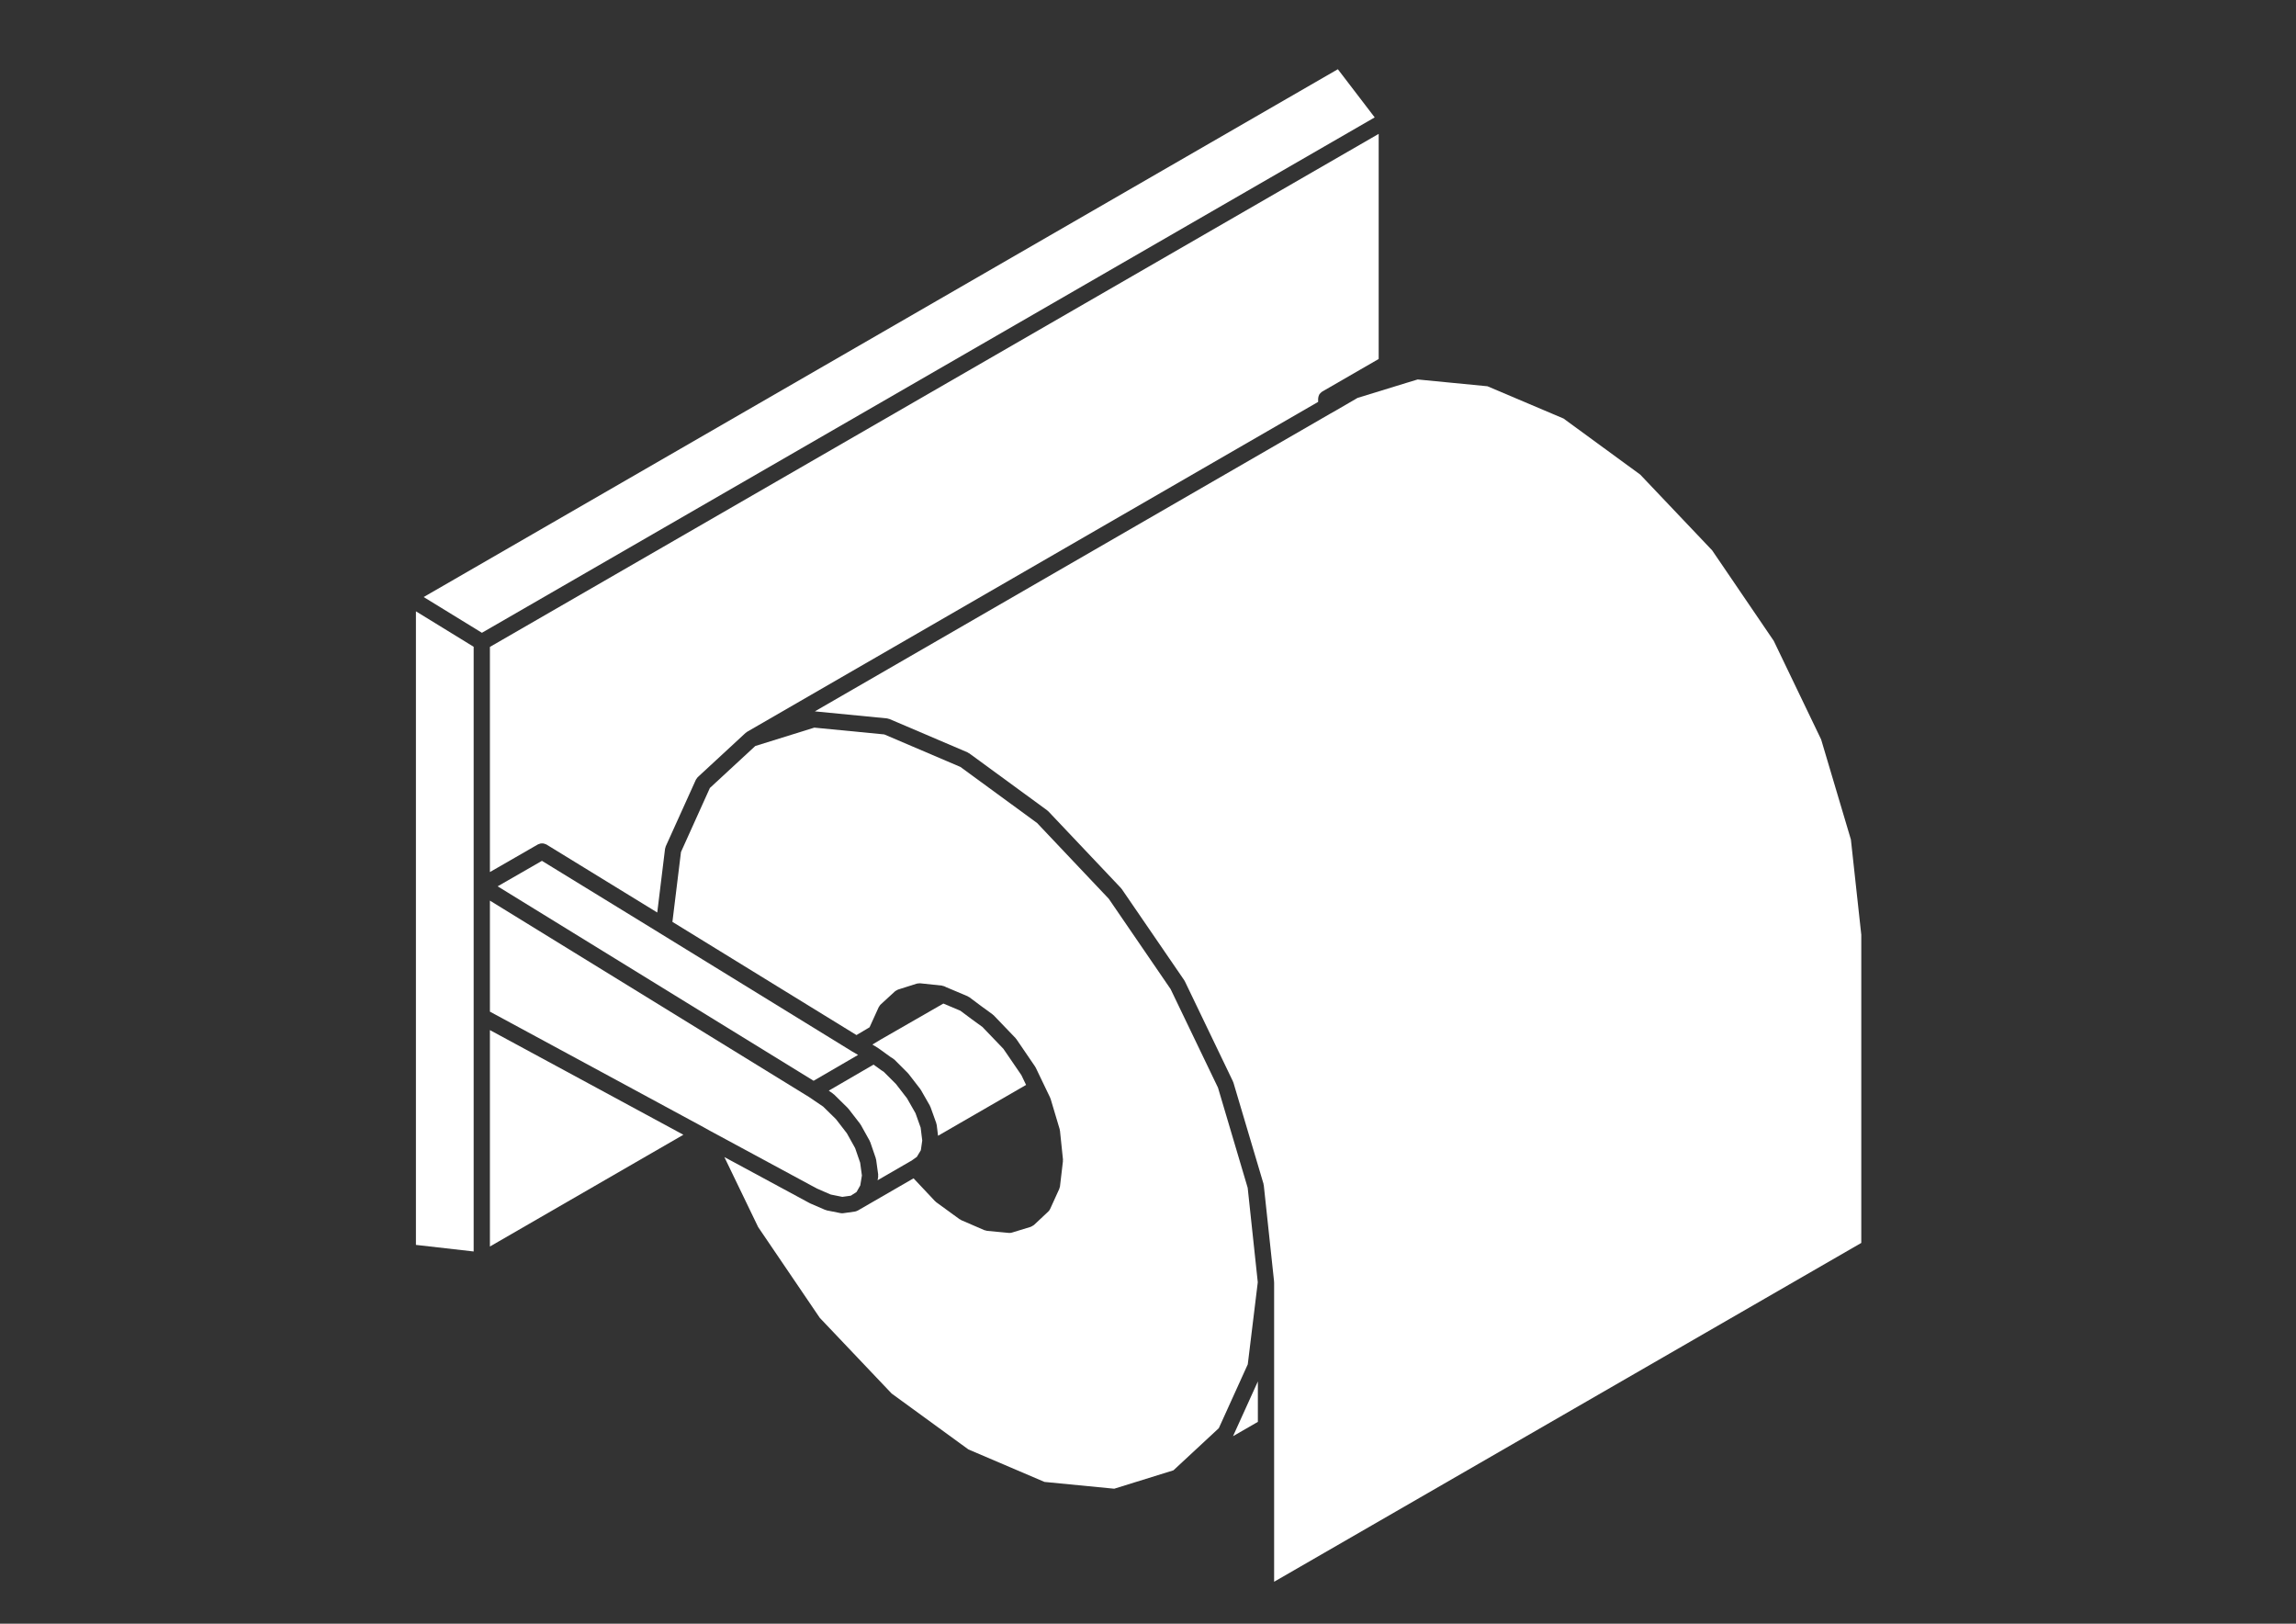 <svg enable-background="new 0 0 841.889 595.281" height="595.28" viewBox="0 0 841.89 595.28" width="841.89" xmlns="http://www.w3.org/2000/svg"><rect x="0" y="0" width="841.89" height="595.28" fill="#333333" stroke="none"/><g fill="#fff"><path d="m 322.11 384.34 c .04 .02 .08 .02 .11 .05 l .04 .03 c .01 .01 .01 .01 .01 .01 l 4.38 3.16 .72 .43 c .11 .07 .17 .17 .27 .24 .1 .08 .22 .12 .32 .21 l 4.93 4.94 c .05 .05 .06 .11 .11 .15 .05 .05 .11 .08 .14 .13 l 4.27 5.52 c .05 .06 .06 .13 .1 .19 s .11 .1 .14 .16 l 3.35 5.86 c .05 .08 .05 .17 .08 .26 .04 .08 .11 .13 .13 .22 l 2.1 5.86 c .04 .11 .02 .21 .05 .32 .03 .12 .09 .2 .11 .32 l .49 3.99 32.28 -18.64 -1.72 -3.59 -6.6 -9.65 -7.69 -8.01 -4.05 -2.94 c -.01 -.01 -.01 -.01 -.02 -.02 s -.02 0 -.02 -.01 l -3.99 -2.98 -4 -1.69 h -.01 l -2.23 -.94 -22.88 13.14 -3.14 1.89 2.16 1.32 c .01 .01 .02 .05 .06 .07 z"/><path d="m 461.23 521.28 v -14.83 l -9.11 20.08 z"/><path d="m 446.61 398.76 l -17.38 -36.15 -22.67 -33.11 -26.28 -27.77 -28.13 -20.57 -27.91 -11.91 -25.65 -2.49 -21.65 6.74 -16.64 15.38 -10.6 23.48 -3.14 25.61 67.49 41.5 4.8 -2.85 3.35 -7.37 c .04 -.1 .13 -.16 .17 -.24 .15 -.26 .31 -.52 .52 -.72 l 5.28 -4.85 c .01 -.01 .03 -.02 .05 -.03 .14 -.13 .33 -.21 .51 -.31 .17 -.1 .33 -.22 .52 -.28 .01 -.01 .02 -.02 .05 -.03 l 6.83 -2.16 c .24 -.08 .5 -.08 .77 -.1 .15 -.01 .31 -.05 .46 -.04 h .01 l 7.95 .84 c .17 .02 .33 .11 .49 .15 .17 .04 .35 .05 .51 .13 l .6 .3 3.52 1.48 4.35 1.84 c .11 .05 .18 .14 .28 .19 .11 .07 .23 .09 .34 .16 l 4.27 3.19 c .01 0 .01 .01 .01 .01 l 4.22 3.07 c .08 .05 .12 .13 .19 .19 .07 .07 .15 .1 .22 .15 l 8.04 8.37 c .07 .07 .08 .14 .14 .21 .05 .07 .13 .1 .17 .17 l 6.86 10.05 c .05 .07 .05 .14 .1 .21 .04 .07 .11 .12 .14 .19 l 3.01 6.28 2.26 4.69 c .04 .08 .03 .15 .06 .23 s .1 .13 .12 .21 l 3.35 11.22 c .02 .1 0 .18 .02 .27 .02 .1 .08 .17 .08 .27 l 1.1 10.55 c .01 .12 -.04 .22 -.04 .33 s .04 .21 .02 .32 l -1.08 9.21 c -.02 .19 -.11 .35 -.16 .52 -.04 .13 -.04 .24 -.09 .36 l -3.34 7.34 v .01 l -.01 .02 c -.01 .01 -.02 .02 -.03 .04 -.16 .33 -.36 .64 -.64 .9 l -5.27 4.94 c -.02 .02 -.05 .02 -.07 .04 -.13 .12 -.29 .19 -.44 .28 -.19 .12 -.37 .24 -.57 .31 -.04 .01 -.05 .04 -.09 .05 l -6.87 2.1 c -.28 .09 -.57 .13 -.85 .13 -.01 0 -.01 .01 -.01 .01 h -.01 c -.1 0 -.18 -.01 -.28 -.01 l -8.04 -.76 c -.17 -.02 -.32 -.11 -.48 -.15 -.14 -.04 -.29 -.02 -.42 -.08 l -8.54 -3.69 c -.14 -.07 -.25 -.18 -.38 -.27 -.06 -.04 -.14 -.02 -.2 -.06 l -8.63 -6.28 c -.08 -.07 -.12 -.15 -.19 -.21 s -.15 -.09 -.22 -.16 l -7.86 -8.35 -20.46 11.82 c -.04 .02 -.07 .01 -.11 .03 -.3 .16 -.62 .29 -.98 .34 l -4.28 .6 c -.13 .02 -.27 .02 -.39 .02 h -.01 -.01 c -.2 0 -.38 -.01 -.58 -.06 l -5.02 -1 c -.11 -.02 -.19 -.1 -.29 -.13 s -.2 -.02 -.31 -.07 l -5.44 -2.35 c -.05 -.02 -.08 -.07 -.13 -.09 -.04 -.02 -.07 -.01 -.11 -.03 l -31.25 -16.88 12.39 25.67 22.59 33.27 26.36 27.76 28.14 20.49 27.9 11.91 25.57 2.49 21.71 -6.74 16.64 -15.45 10.62 -23.41 3.67 -30.09 -3.7 -34.62 z"/><path d="m 682.48 342.6 l -3.8 -34.81 -10.91 -36.69 -17.38 -36.16 -22.58 -33.17 -26.37 -27.77 -28.13 -20.56 -27.9 -11.83 -25.58 -2.49 -3.86 1.17 -18.19 5.59 -7.48 4.35 c -.01 0 -.01 0 -.01 0 -.01 0 -.01 .01 -.02 .02 l -2.51 1.42 -188.97 109.13 26.48 2.58 c .15 .01 .28 .1 .42 .13 .15 .04 .31 .03 .46 .1 l 28.63 12.22 c .11 .05 .18 .14 .28 .2 .1 .05 .21 .07 .31 .14 l 28.63 20.93 c .08 .05 .12 .14 .19 .2 .07 .07 .15 .09 .22 .16 l 26.63 28.13 c .06 .06 .07 .13 .13 .2 .05 .06 .12 .1 .16 .16 l 22.94 33.48 c .04 .07 .05 .14 .09 .21 s .1 .11 .13 .19 l 17.58 36.58 c .04 .07 .04 .15 .06 .23 .04 .08 .1 .13 .12 .21 l 11.05 37.17 c .03 .1 .01 .18 .02 .27 .02 .09 .08 .16 .08 .26 l 3.77 35.24 c .01 .05 -.02 .11 -.02 .16 .01 .06 .04 .11 .04 .16 v 52.9 56.89 l 215.3 -124.22 v -113.08 z"/><path d="m 258.11 413.33 l .01 .01 2.24 1.24 39.22 21.18 5.05 2.18 4.22 .85 3.12 -.43 2.1 -1.35 1.37 -2.41 .6 -3.64 -.64 -4.7 -1.84 -5.34 -3.03 -5.44 -4 -5.18 -4.69 -4.6 -5.16 -3.5 -117.04 -72.02 v 40.7 l 78.47 42.44 z"/><path d="m 173.68 372.66 v -47.8 -87.74 l -21.17 -13 v 232.28 l 21.17 2.41 z"/><path d="m 483.33 146.13 c 0 -.07 .04 -.13 .04 -.2 .01 -.13 .02 -.26 .05 -.38 .03 -.13 .07 -.25 .11 -.38 .05 -.13 .1 -.26 .16 -.38 .04 -.06 .04 -.13 .07 -.19 .02 -.04 .07 -.07 .1 -.11 .07 -.1 .15 -.19 .23 -.28 .1 -.11 .2 -.22 .32 -.31 .1 -.08 .2 -.17 .3 -.24 .05 -.03 .07 -.07 .12 -.1 l 20.7 -11.95 v -82.53 l -325.89 188.09 v 82.54 l 17.64 -10.15 c .13 -.07 .26 -.08 .37 -.13 .2 -.08 .38 -.16 .6 -.2 .19 -.04 .38 -.02 .57 -.02 .19 .01 .36 0 .55 .04 .21 .04 .4 .13 .6 .21 .13 .05 .25 .07 .37 .13 l 40.66 24.95 2.86 -23.36 c .02 -.17 .11 -.3 .14 -.47 .05 -.13 .04 -.27 .1 -.39 l 11.06 -24.45 c .07 -.17 .22 -.3 .33 -.47 .13 -.17 .21 -.36 .36 -.49 l 17.58 -16.25 .06 -.03 c .08 -.08 .19 -.13 .28 -.19 .07 -.05 .12 -.13 .2 -.17 l 209.36 -120.93 z"/><path d="m 312.57 385.56 l -.04 -.03 -.04 -.03 -.02 -.01 -70.57 -43.4 -.01 -.01 -.06 -.04 -43.11 -26.44 -16.24 9.34 115.85 71.29 16.31 -9.48 -2.06 -1.19 z"/><path d="m 179.64 456.99 l 70.94 -40.97 -70.94 -38.37 z"/><path d="m 305.4 400.92 c .08 .05 .13 .13 .19 .19 .08 .06 .16 .08 .23 .14 l 5.02 4.94 c .05 .05 .07 .12 .12 .17 s .11 .08 .15 .13 l 4.27 5.52 c .05 .07 .05 .14 .1 .2 .05 .07 .11 .11 .15 .17 l 3.26 5.86 c .05 .08 .05 .17 .08 .26 .04 .08 .11 .14 .14 .23 l 2.01 5.86 c .03 .1 .01 .19 .04 .29 .02 .1 .08 .17 .1 .27 l .75 5.44 c .02 .14 -.03 .28 -.03 .42 0 .16 .05 .3 .02 .46 l -.2 1.23 11.77 -6.81 c .01 -.01 .02 0 .02 -.01 .01 0 .01 -.01 .02 -.01 l .62 -.34 1.95 -1.39 1.46 -2.41 .08 -.46 .45 -3.13 -.58 -4.72 -1.89 -5.3 -3.11 -5.45 -4.03 -5.22 -4.55 -4.55 -.52 -.31 c -.05 -.03 -.07 -.08 -.12 -.11 -.04 -.02 -.07 -.01 -.1 -.04 l -2.96 -2.13 -16.41 9.54 z"/><path d="m 504.07 43.04 l -13.51 -17.66 -335.21 193.5 21.36 13.11 z"/></g></svg>